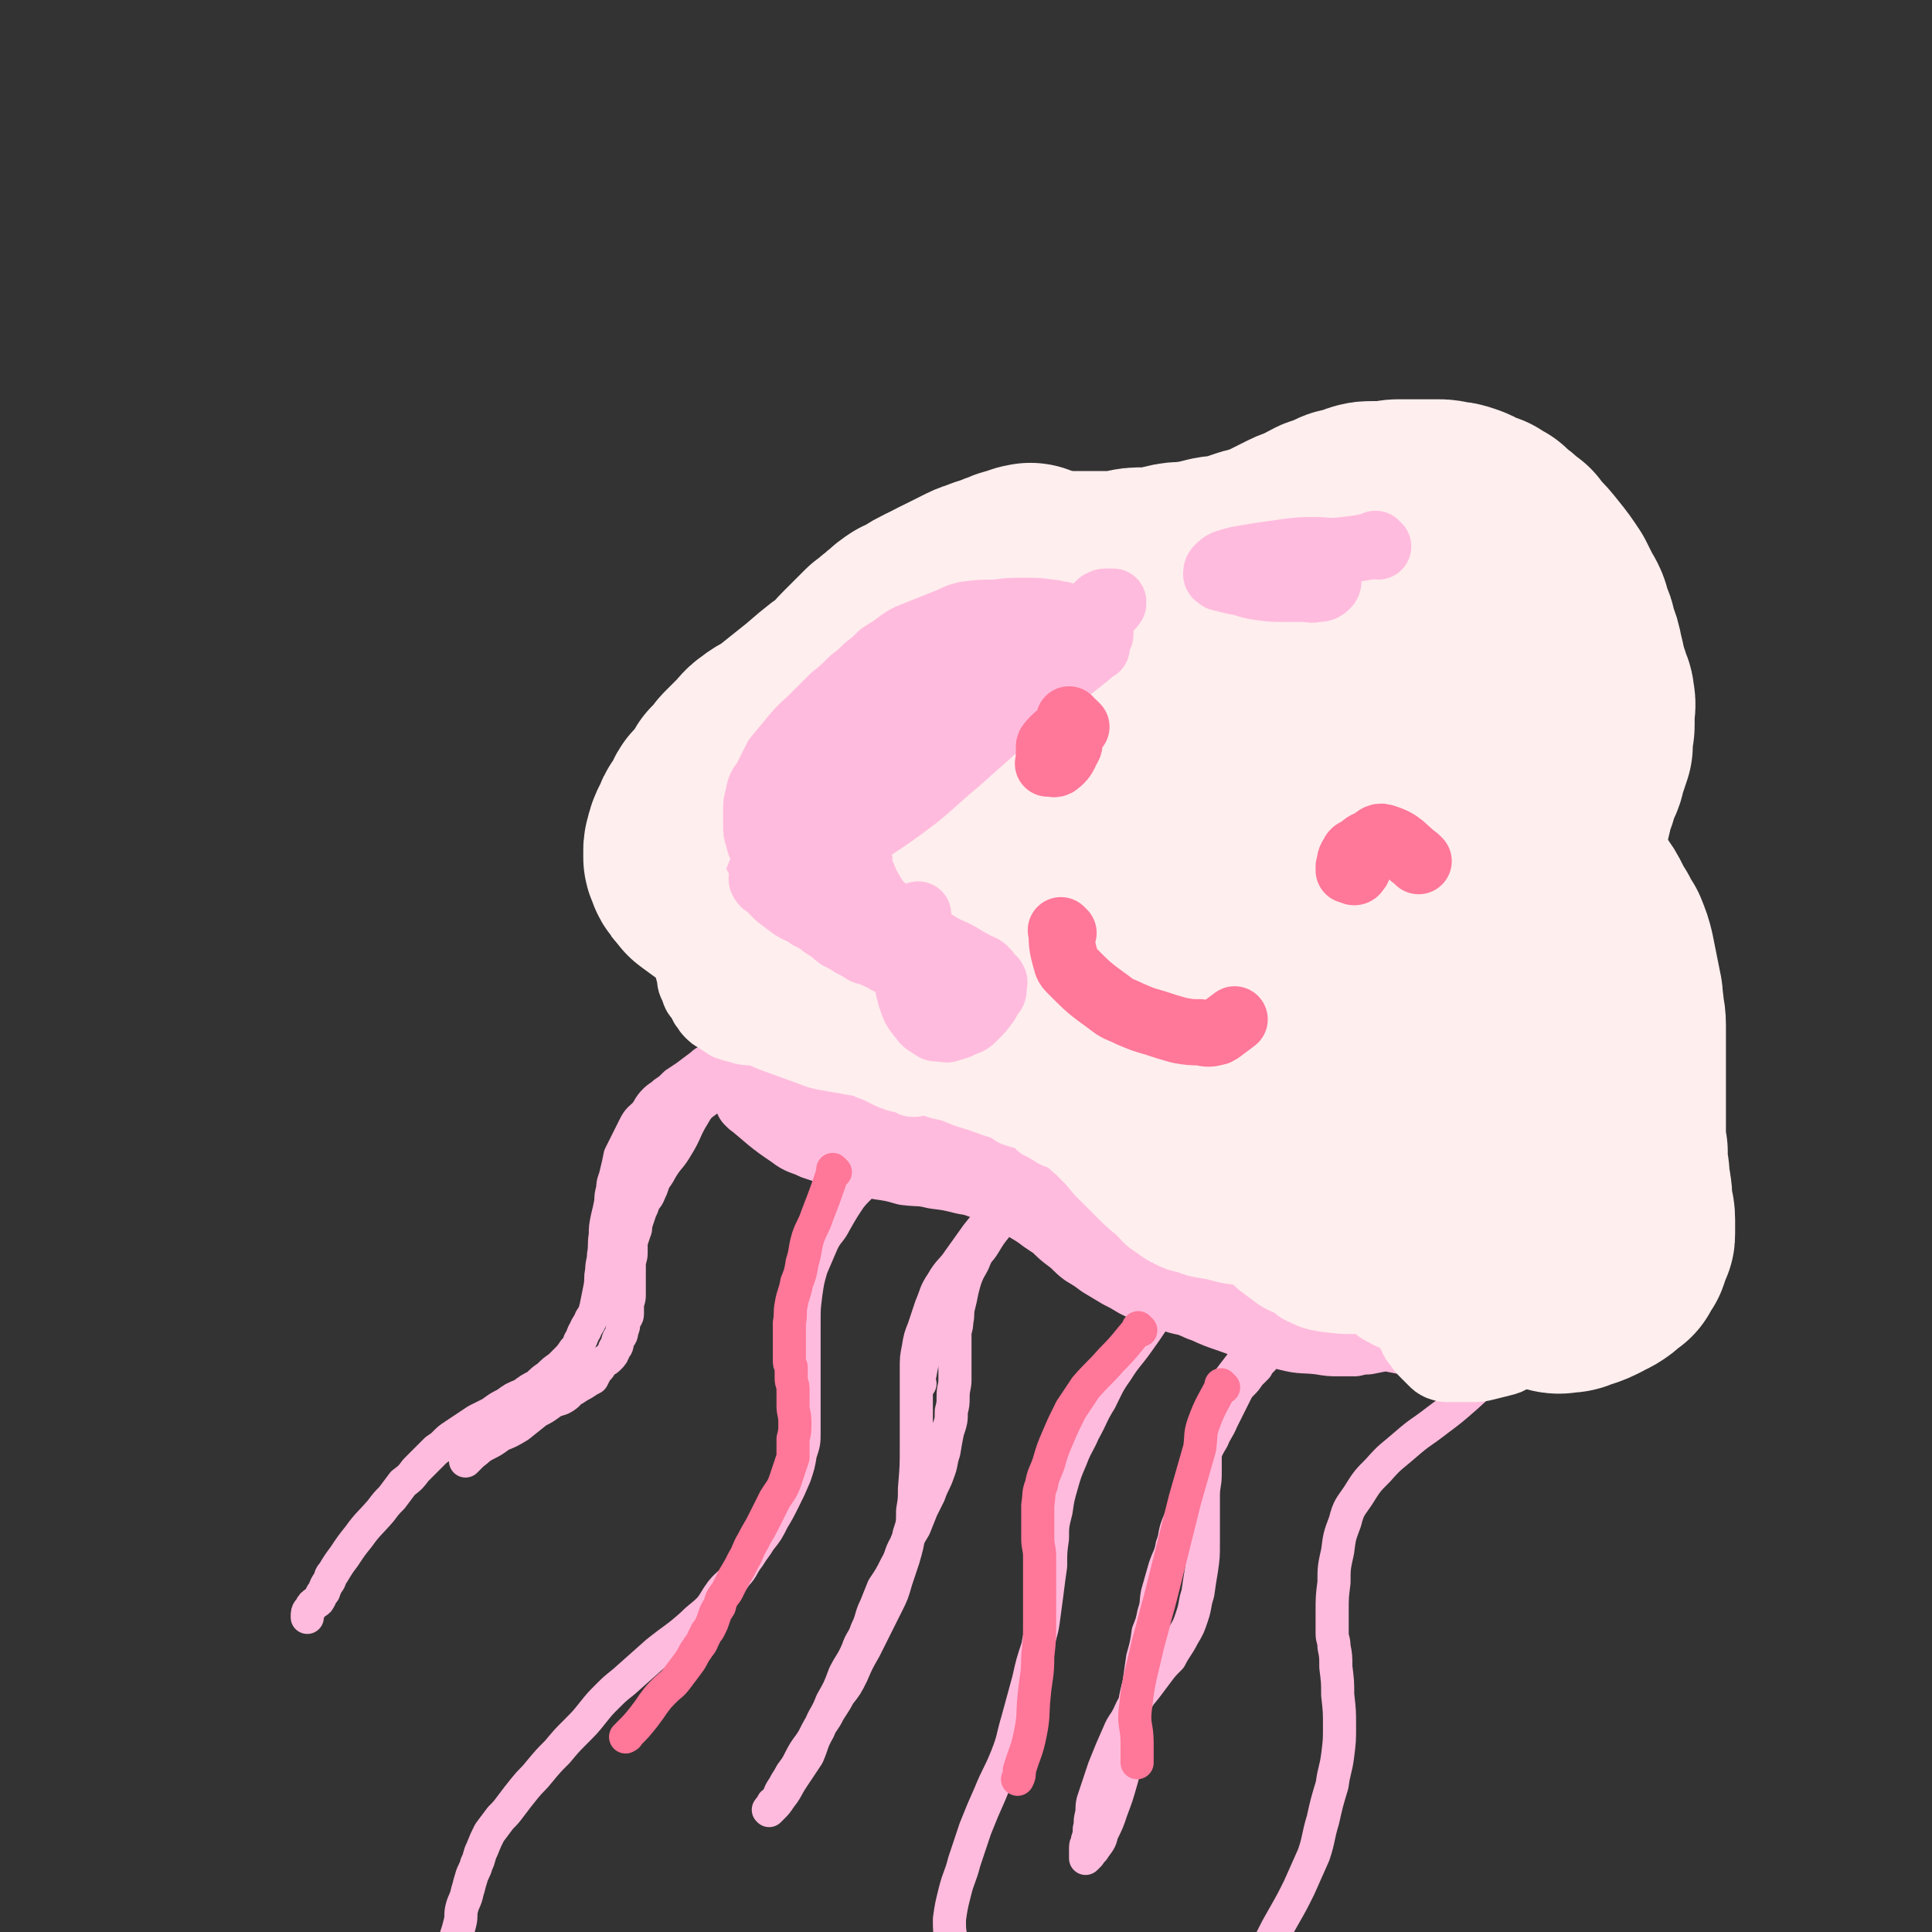 <svg viewBox='0 0 1050 1050' version='1.1' xmlns='http://www.w3.org/2000/svg' xmlns:xlink='http://www.w3.org/1999/xlink'><rect x="0" y="0" width="1050" height="1050" fill="#333333" stroke="none"/><g fill='none' stroke='#FFEEEE' stroke-width='120' stroke-linecap='round' stroke-linejoin='round'><path d='M445,468c-1,-1 -1,-1 -1,-1 -1,-1 0,0 0,0 0,0 0,0 0,0 0,0 0,0 0,0 -1,-1 0,0 0,0 0,0 0,0 0,0 0,0 0,0 0,0 -1,-1 0,0 0,0 0,0 0,0 0,0 0,0 0,0 0,0 -1,-1 0,0 0,0 0,-5 -1,-6 0,-12 0,-4 1,-3 2,-7 2,-6 2,-6 3,-12 1,-4 1,-4 2,-8 1,-4 1,-4 2,-8 2,-5 2,-5 4,-10 2,-5 2,-5 4,-10 2,-4 2,-4 4,-9 1,-4 1,-4 3,-8 1,-3 1,-3 3,-6 1,-4 1,-4 3,-7 3,-5 3,-5 7,-10 3,-5 3,-5 7,-9 3,-3 3,-3 6,-5 3,-3 3,-3 6,-5 3,-3 3,-3 7,-6 4,-2 4,-3 7,-5 4,-2 4,-2 8,-4 4,-2 4,-2 8,-4 4,-2 4,-1 8,-3 4,-1 4,0 7,-1 4,-1 4,-2 8,-2 3,-1 3,0 5,0 4,0 4,0 8,0 4,0 4,0 9,0 5,0 5,0 10,0 4,0 4,0 9,0 5,0 5,0 10,0 5,0 5,0 9,-1 4,-1 4,-1 9,-1 4,0 4,1 8,0 3,0 3,-1 6,-2 4,-1 5,-1 9,-1 4,-1 4,0 7,-1 4,-1 4,-1 8,-2 5,-1 5,0 9,-1 5,-1 5,-2 9,-3 5,-2 5,-1 10,-3 5,-2 5,-2 9,-4 4,-2 4,-2 8,-4 4,-2 4,-1 8,-3 3,-2 3,-2 7,-4 3,-1 3,-1 6,-2 2,-1 2,-1 4,-2 2,-1 2,0 5,-1 3,-1 3,-1 5,-2 3,-1 3,-1 6,-1 4,0 4,0 7,0 4,0 4,-1 7,-1 4,0 4,0 7,0 4,0 4,0 8,0 3,0 3,0 6,0 3,0 3,0 6,1 3,0 3,0 6,1 3,1 3,1 6,3 3,1 3,1 6,2 2,2 2,2 5,3 2,2 2,2 4,4 2,1 2,1 4,3 2,2 2,2 4,3 1,2 1,2 3,4 4,4 4,4 8,9 4,5 4,5 8,11 2,4 2,4 4,8 3,5 3,5 4,10 2,4 2,4 3,9 2,5 2,5 3,10 1,4 1,4 2,9 1,3 1,3 2,6 1,4 2,4 2,7 1,4 0,4 0,7 0,4 0,4 0,7 0,3 -1,3 -1,6 0,2 0,3 0,5 -1,3 -1,3 -2,6 -1,3 -1,3 -2,7 -1,3 -2,3 -3,7 -1,4 -1,4 -3,9 -1,5 -1,5 -2,9 -1,5 -1,5 -3,9 -1,4 -1,4 -2,8 -1,5 0,5 -1,9 -1,4 -1,4 -1,9 0,3 0,3 0,7 0,4 0,4 0,9 0,4 0,4 0,8 0,4 1,4 1,8 1,4 0,4 1,9 0,3 0,3 1,7 1,4 1,4 2,8 0,4 0,4 1,8 0,3 0,3 0,6 0,2 0,2 0,5 1,2 1,2 1,4 0,3 0,3 0,5 0,2 0,2 0,4 0,3 0,3 -1,6 -2,4 -2,4 -3,7 -2,3 -2,3 -4,6 -1,3 -1,3 -2,6 -2,3 -2,2 -5,5 -2,2 -2,2 -4,4 -1,1 -1,2 -3,3 -2,2 -3,2 -4,3 -3,2 -2,3 -4,4 -3,2 -3,2 -5,3 -3,2 -3,1 -6,2 -4,1 -4,1 -7,1 -4,1 -4,1 -8,1 -4,0 -4,0 -8,0 -5,0 -5,0 -9,0 -6,0 -6,0 -11,0 -6,-1 -6,-1 -12,-2 -6,-1 -6,-1 -13,-3 -6,-2 -6,-2 -13,-4 -7,-2 -7,-2 -14,-5 -7,-3 -6,-3 -13,-6 -8,-3 -8,-2 -15,-5 -7,-2 -7,-2 -14,-5 -7,-2 -7,-2 -13,-6 -7,-3 -7,-3 -14,-6 -7,-4 -7,-4 -14,-7 -7,-4 -7,-4 -14,-8 -7,-4 -8,-3 -14,-7 -12,-7 -12,-7 -23,-15 -12,-8 -12,-8 -24,-16 -6,-3 -6,-3 -12,-6 -5,-3 -5,-3 -11,-6 -5,-3 -5,-3 -11,-6 -5,-2 -5,-2 -10,-5 -4,-2 -4,-2 -8,-4 -3,-1 -3,-1 -7,-3 -2,-1 -2,-1 -4,-2 -2,0 -2,0 -3,0 -2,-1 -2,-1 -3,-1 0,0 0,0 0,0 5,5 5,5 11,9 7,5 7,5 14,10 30,18 29,19 59,36 13,7 13,7 27,11 28,7 28,7 57,10 31,4 31,3 62,3 25,0 26,0 51,-4 16,-3 16,-3 32,-9 10,-4 11,-3 18,-10 3,-3 4,-6 1,-9 -13,-10 -16,-10 -33,-16 -39,-15 -40,-12 -79,-26 -39,-14 -39,-13 -77,-30 -27,-12 -28,-11 -53,-27 -13,-8 -13,-9 -24,-21 -4,-3 -5,-4 -5,-9 0,-3 1,-4 4,-7 3,-3 3,-5 7,-5 31,2 32,1 62,8 16,3 16,5 31,12 14,7 14,7 28,15 12,8 12,8 23,17 18,13 17,13 35,26 16,11 16,10 32,20 6,4 6,5 13,9 4,2 4,2 8,4 3,2 3,3 6,4 1,0 1,-1 2,-1 1,0 1,0 1,0 0,-1 -1,-1 -1,-2 -2,-5 -1,-6 -4,-11 -3,-8 -4,-8 -8,-17 -5,-8 -6,-8 -10,-17 -4,-8 -4,-8 -8,-17 -3,-7 -3,-7 -5,-14 -3,-7 -3,-7 -4,-14 -2,-6 -2,-6 -2,-11 0,-5 0,-5 1,-9 1,-3 0,-3 1,-6 1,-4 1,-4 3,-7 2,-3 3,-3 4,-5 2,-2 1,-3 2,-5 1,-2 1,-2 3,-3 1,-1 2,0 3,-1 1,0 1,-1 2,-1 '/><path d='M746,357c-1,-1 -1,-1 -1,-1 -1,-1 0,0 0,0 0,0 0,0 0,0 0,0 0,-1 0,0 -9,2 -9,3 -17,6 -9,4 -9,5 -17,8 -10,4 -10,4 -21,8 -8,3 -8,3 -16,6 -4,2 -4,3 -9,4 -1,1 -3,1 -3,1 0,0 2,-1 4,-1 11,-5 10,-5 21,-10 14,-5 14,-5 27,-11 14,-5 14,-5 27,-9 10,-4 10,-4 20,-7 7,-2 7,-2 14,-5 3,-1 3,-1 5,-2 '/><path d='M471,406c-1,-1 -1,-1 -1,-1 -1,-1 0,0 0,0 0,0 0,0 0,0 0,0 0,0 0,0 -1,-1 0,0 0,0 0,0 0,0 0,0 0,0 0,0 0,0 -1,-1 0,0 0,0 0,0 0,0 0,0 0,0 0,0 0,0 -1,-1 0,0 0,0 0,0 0,0 0,0 -7,3 -7,2 -14,5 -4,2 -4,2 -8,4 -5,2 -5,2 -10,5 -4,1 -4,1 -7,3 -3,1 -3,1 -6,3 -3,1 -3,1 -6,3 -2,0 -2,1 -3,2 -3,1 -3,1 -5,3 -2,2 -2,2 -4,4 -3,2 -3,2 -5,4 -3,3 -3,3 -5,5 -2,2 -2,2 -4,5 -2,2 -2,2 -4,5 -2,2 -1,2 -3,4 -1,2 -1,2 -3,4 0,1 0,1 0,2 -1,2 0,2 -1,4 0,1 -1,1 -1,1 -1,1 0,1 0,1 0,0 0,1 0,1 0,1 1,1 1,1 1,1 1,1 1,1 1,1 0,2 1,2 2,1 2,1 3,2 2,1 2,2 3,2 3,1 3,1 5,1 3,0 3,0 5,1 3,0 3,1 5,1 3,0 3,0 6,0 4,0 4,0 8,0 4,0 4,0 8,-1 3,0 3,0 7,-1 3,-1 3,-1 7,-2 3,-1 3,0 6,-1 2,0 2,0 5,-1 2,0 2,0 4,-1 2,0 2,0 4,-1 2,-1 2,-1 5,-2 2,-1 2,0 5,-1 2,-1 2,0 5,-1 2,0 1,-1 3,-1 2,0 2,0 4,0 2,0 2,0 3,0 1,0 1,0 2,0 1,0 1,0 2,0 1,0 1,0 2,0 1,0 1,0 2,0 1,0 1,0 3,-1 1,0 1,0 1,0 '/><path d='M400,443c-1,-1 -1,-1 -1,-1 -1,-1 0,0 0,0 0,0 0,0 0,0 0,0 0,0 0,0 -1,-1 0,0 0,0 0,0 0,0 0,0 0,0 0,0 0,0 -1,-1 0,0 0,0 6,-10 5,-12 12,-22 4,-6 5,-6 10,-11 6,-6 6,-5 12,-10 5,-5 5,-5 11,-10 4,-4 4,-4 9,-9 4,-4 4,-4 8,-8 4,-4 3,-4 7,-8 3,-3 3,-3 6,-6 3,-3 3,-3 6,-6 3,-2 3,-2 5,-4 3,-2 2,-2 5,-4 2,-2 2,-2 5,-4 3,-1 3,-1 6,-3 3,-2 3,-2 7,-4 3,-1 3,-1 5,-2 3,-2 3,-2 6,-3 3,-2 3,-1 6,-3 4,-1 3,-2 7,-3 3,-2 3,-1 6,-3 3,-1 3,-1 6,-2 2,-1 2,-1 5,-2 2,-1 2,-1 4,-1 2,-1 2,0 3,-1 1,0 1,-1 2,-1 0,0 1,0 1,0 1,0 1,0 1,0 0,0 0,0 0,0 0,0 0,-1 0,0 -1,0 0,0 0,1 0,1 0,1 -1,1 -2,2 -2,2 -4,3 -3,2 -3,2 -7,4 -7,3 -7,3 -13,7 -9,4 -9,5 -17,9 -9,6 -9,6 -19,11 -8,5 -8,5 -17,10 -7,5 -7,5 -14,9 -6,4 -6,4 -12,8 -9,7 -8,7 -17,14 -5,4 -5,4 -10,8 -6,5 -7,4 -12,8 -3,2 -3,3 -5,5 -2,2 -2,2 -4,4 -2,2 -2,2 -4,4 -2,2 -1,2 -3,4 -2,2 -2,2 -4,4 -1,2 -1,2 -2,4 -2,2 -2,2 -3,4 -2,2 -2,2 -4,4 -1,1 0,2 -1,4 -1,1 -1,1 -2,3 -1,1 -1,1 -2,2 -1,1 -1,1 -1,2 -1,2 0,2 -1,4 -1,1 -2,1 -2,2 -1,2 -1,2 -1,4 -1,2 -1,2 -1,3 0,1 0,1 0,2 0,1 0,1 0,2 0,1 1,1 1,2 1,1 0,2 1,3 1,2 1,1 3,3 1,1 1,1 3,3 1,1 1,2 3,3 1,1 1,1 3,2 1,1 1,1 3,1 2,0 2,0 4,0 2,0 2,0 5,0 3,0 3,0 5,0 5,0 5,0 9,0 4,0 4,0 8,0 4,0 4,0 8,0 3,0 3,0 7,0 3,0 3,0 6,0 3,0 3,-1 6,-1 4,0 4,0 9,-1 3,0 3,0 6,0 4,0 4,-1 7,-1 3,0 3,0 6,-1 2,0 2,0 5,-1 1,0 1,0 3,0 1,0 1,0 2,0 2,0 2,0 3,0 0,-1 0,-1 1,-1 '/><path d='M466,474c-1,-1 -1,-1 -1,-1 -1,-1 0,0 0,0 0,0 0,0 0,0 0,0 0,0 0,0 -1,-1 0,0 0,0 0,0 0,0 0,0 0,0 0,0 0,0 -1,-1 0,0 0,0 0,0 0,0 0,0 0,0 0,0 0,0 -1,-1 0,0 0,0 0,0 0,0 0,0 1,6 1,6 1,12 0,0 0,0 0,0 3,4 3,4 7,8 0,0 0,0 0,0 1,2 1,2 2,4 3,5 3,5 6,10 1,4 1,5 2,9 2,4 2,4 3,8 1,3 1,3 2,6 1,3 1,3 2,6 1,2 0,2 1,4 1,2 1,2 2,3 1,1 0,1 1,2 2,2 2,2 4,3 2,2 3,1 5,3 3,2 3,2 6,4 2,1 3,1 6,2 3,1 3,1 7,2 3,1 3,1 6,2 3,1 3,1 7,1 3,0 3,0 7,0 3,0 3,0 6,0 3,0 3,0 6,0 4,0 4,-1 8,-1 4,0 4,0 7,-1 3,0 3,0 6,0 3,0 3,0 6,0 5,0 5,0 10,1 6,1 6,1 12,3 3,1 3,1 7,2 3,1 3,1 6,3 3,2 3,2 6,3 3,3 3,3 6,5 3,2 3,2 5,4 2,2 3,1 5,4 1,2 1,2 2,5 2,2 2,2 3,5 1,2 2,2 2,4 1,3 0,4 1,7 1,2 1,2 2,5 1,2 1,2 2,5 1,3 1,4 2,6 2,3 2,3 4,6 2,3 2,3 4,6 2,3 2,3 5,5 2,2 2,2 5,4 3,3 3,3 7,5 3,2 3,1 6,3 3,1 3,1 7,3 3,1 3,1 6,3 2,1 2,2 5,3 3,1 3,1 6,2 2,0 2,0 4,0 3,0 3,1 5,1 3,0 3,0 5,0 3,0 3,0 7,-1 3,0 3,0 7,0 3,0 3,-1 6,-1 3,0 3,0 5,-1 2,0 2,0 4,0 1,0 1,0 3,0 '/><path d='M836,456c-1,-1 -1,-1 -1,-1 -1,-1 0,0 0,0 0,0 0,0 0,0 0,0 0,0 0,0 -1,-1 0,0 0,0 0,0 0,0 0,0 0,0 0,0 0,0 -1,-1 0,0 0,0 0,0 0,0 0,0 2,6 1,6 4,12 1,3 2,3 4,6 2,4 2,4 5,7 4,5 5,4 8,9 3,4 3,4 5,8 2,4 2,4 4,7 2,4 2,4 4,7 2,5 2,5 3,9 1,5 1,5 2,10 1,5 1,5 2,10 1,4 0,4 1,8 0,4 1,4 1,9 0,4 0,4 0,8 0,3 0,3 0,6 0,3 0,3 0,7 0,4 0,4 0,7 0,4 0,4 0,7 0,4 0,4 0,7 0,3 0,3 0,6 0,3 0,3 0,7 0,3 0,3 0,7 0,4 0,4 1,7 0,3 0,3 0,7 0,3 1,3 1,6 0,2 0,2 0,4 0,2 1,2 1,4 1,5 0,5 1,9 0,3 1,3 1,7 0,3 0,3 0,7 0,2 0,1 -1,3 -1,3 -1,3 -2,6 -2,2 -2,2 -3,5 -3,2 -3,2 -5,4 -4,3 -4,2 -7,4 -4,2 -4,2 -7,3 -4,1 -4,2 -7,2 -3,0 -3,1 -6,0 -4,-1 -4,-1 -8,-3 -5,-2 -5,-3 -9,-6 -4,-3 -4,-3 -9,-8 -4,-4 -4,-4 -8,-9 -2,-3 -3,-3 -5,-7 -2,-4 -2,-4 -4,-8 -1,-4 -2,-4 -3,-8 -1,-4 -1,-4 -2,-8 0,0 0,0 0,-1 '/></g>
<g fill='none' stroke='#FFBBDD' stroke-width='18' stroke-linecap='round' stroke-linejoin='round'><path d='M410,557c-1,-1 -1,-1 -1,-1 -1,-1 0,0 0,0 0,0 0,0 0,0 0,0 0,0 0,0 -1,-1 0,0 0,0 0,0 0,0 0,0 0,0 0,0 0,0 -1,-1 0,0 0,0 0,0 0,0 0,0 0,0 0,0 0,0 -1,-1 0,0 0,0 0,0 0,0 0,0 -6,6 -7,5 -13,11 -4,3 -4,4 -8,7 -3,3 -4,2 -7,5 -4,3 -4,3 -8,6 -3,2 -3,2 -6,4 -3,3 -3,3 -6,5 -2,2 -3,2 -5,4 -3,3 -3,4 -5,7 -3,3 -4,3 -6,7 -2,4 -2,4 -4,8 -2,4 -2,4 -4,8 -1,5 -1,5 -2,9 -1,5 -2,5 -2,9 -1,4 -1,4 -1,7 -1,5 -1,5 -2,9 -1,5 -1,5 -1,9 -1,6 0,6 -1,11 0,4 -1,4 -1,9 -1,4 0,4 -1,9 -1,5 -1,5 -2,10 -1,4 -1,4 -3,7 -1,3 -2,3 -3,6 -2,3 -1,3 -3,6 -1,3 -1,3 -3,5 -2,3 -2,3 -4,5 -2,2 -2,2 -4,4 -3,2 -3,2 -6,5 -3,2 -3,2 -6,5 -4,2 -4,2 -8,5 -5,2 -5,2 -9,5 -4,2 -4,2 -8,5 -4,2 -4,2 -8,4 -3,2 -3,2 -6,4 -3,2 -3,2 -6,4 -3,2 -3,2 -5,4 -2,2 -2,2 -5,4 -2,2 -2,2 -5,5 -3,3 -3,3 -6,6 -3,4 -3,4 -7,7 -3,4 -3,4 -6,8 -3,3 -3,3 -6,7 -6,7 -7,7 -12,14 -4,5 -4,5 -8,11 -3,4 -3,4 -6,9 -2,2 -1,2 -2,4 -2,3 -2,3 -3,6 -2,2 -1,2 -3,5 -1,1 -2,1 -3,2 -1,1 -1,2 -2,3 -1,1 -1,2 -1,3 0,1 0,1 0,1 '/><path d='M349,646c-1,-1 -1,-1 -1,-1 -1,-1 0,0 0,0 0,0 0,0 0,0 0,0 0,0 0,0 -1,-1 0,0 0,0 0,0 0,0 0,0 0,0 0,0 0,0 -1,-1 0,0 0,0 0,0 0,0 0,0 0,0 0,0 0,0 -1,-1 0,0 0,0 0,0 0,0 0,0 4,-7 3,-7 7,-14 2,-4 2,-4 4,-7 5,-6 5,-5 10,-11 4,-4 3,-4 7,-8 3,-3 3,-3 7,-6 3,-2 3,-3 6,-5 4,-3 4,-3 7,-6 4,-2 4,-2 7,-5 4,-3 4,-3 7,-5 3,-2 3,-2 6,-4 2,-2 3,-2 5,-3 2,-2 2,-2 4,-4 1,-1 0,-1 1,-2 '/><path d='M364,621c-1,-1 -1,-1 -1,-1 -1,-1 0,0 0,0 0,0 0,0 0,0 0,0 0,0 0,0 -1,-1 0,0 0,0 0,0 0,0 0,0 0,0 -1,0 0,0 1,-6 1,-6 3,-12 2,-4 2,-4 4,-7 3,-5 4,-5 7,-10 3,-4 3,-4 6,-7 4,-4 4,-4 8,-8 4,-4 3,-4 7,-7 4,-3 4,-3 8,-6 3,-3 3,-2 7,-5 3,-2 3,-2 6,-4 2,-2 3,-2 5,-3 2,-1 2,-1 4,-3 1,0 1,0 3,-1 0,0 0,0 0,0 '/><path d='M427,547c-1,-1 -1,-1 -1,-1 -1,-1 0,0 0,0 0,0 0,0 0,0 0,0 0,0 0,0 -1,-1 0,0 0,0 0,0 0,0 0,0 0,0 0,0 0,0 -1,-1 0,0 0,0 0,0 0,0 0,0 0,0 -1,-1 0,0 5,3 6,4 12,8 0,0 0,0 0,0 0,0 0,0 0,0 -1,-1 0,0 0,0 0,0 0,0 0,0 0,0 0,0 0,0 -1,-1 0,0 0,0 0,0 0,0 0,0 0,0 0,0 0,0 -2,-3 -1,-3 -2,-6 '/><path d='M437,546c-1,-1 -1,-1 -1,-1 -1,-1 0,0 0,0 0,0 0,0 0,0 0,0 0,0 0,0 -1,-1 0,0 0,0 0,0 0,0 0,0 0,0 0,0 0,0 -1,-1 0,0 0,0 -6,3 -7,3 -13,6 -4,2 -3,3 -7,5 -2,2 -3,1 -5,3 -5,3 -5,3 -9,6 -4,3 -4,3 -8,5 -4,3 -4,3 -8,6 -4,3 -4,3 -8,6 -4,3 -4,3 -8,6 -3,3 -3,2 -7,5 -3,3 -3,3 -6,6 -3,2 -3,3 -5,6 -2,2 -2,2 -4,4 -2,4 -1,4 -3,7 -1,4 -1,3 -2,7 -1,3 -1,3 -2,6 -1,4 -1,4 -1,7 0,3 0,3 0,6 0,2 0,2 0,5 0,4 0,4 0,7 0,4 0,4 0,8 0,3 0,3 0,7 -1,4 -1,4 -1,9 0,4 -1,4 -1,9 0,4 0,4 0,8 0,3 -1,3 -1,7 0,4 0,4 0,7 0,3 0,3 0,6 '/><path d='M388,595c-1,-1 -1,-1 -1,-1 -1,-1 0,0 0,0 0,0 0,0 0,0 0,0 0,0 0,0 -1,-1 0,0 0,0 0,0 0,0 0,0 0,0 0,-1 0,0 -5,5 -6,5 -10,12 -5,8 -4,9 -9,17 -4,7 -5,6 -9,13 -2,4 -3,4 -4,7 -1,3 -1,3 -2,5 -1,3 -2,3 -3,5 -1,3 -1,3 -2,5 -1,3 -1,3 -2,6 -1,3 0,3 -1,5 -1,3 -1,3 -2,6 0,3 0,3 0,6 0,3 -1,3 -1,7 0,2 0,2 0,5 0,3 0,3 0,6 0,3 0,3 0,5 0,3 -1,3 -1,5 0,3 0,3 0,5 0,2 -1,2 -2,4 0,3 0,3 -1,5 0,3 -1,3 -2,5 -1,3 0,3 -2,5 -1,3 -1,3 -3,5 -2,2 -2,1 -4,3 -1,2 -1,2 -3,4 -1,2 -1,2 -2,4 -2,1 -2,1 -5,3 -2,1 -2,1 -5,3 -3,1 -2,2 -5,4 -3,2 -3,1 -7,3 -4,3 -4,3 -8,5 -5,4 -5,4 -10,8 -5,3 -5,3 -10,5 -4,3 -4,3 -8,5 -4,2 -4,3 -7,5 -2,2 -2,2 -4,4 '/><path d='M565,648c-1,-1 -1,-1 -1,-1 -1,-1 0,0 0,0 0,0 0,0 0,0 0,0 0,0 0,0 -1,-1 0,0 0,0 0,0 0,0 0,0 0,0 0,0 0,0 -1,-1 0,0 0,0 0,0 0,0 0,0 0,0 0,0 0,0 -1,-1 0,0 0,0 -7,3 -9,2 -16,6 -4,2 -4,3 -8,8 -5,5 -5,5 -9,10 -5,7 -5,7 -10,14 -4,6 -5,5 -9,12 -4,6 -3,6 -6,13 -2,6 -2,6 -4,12 -2,5 -2,5 -3,11 -1,5 -1,5 -1,11 0,4 0,4 0,8 0,6 0,6 0,11 0,11 0,11 0,23 0,11 0,11 -1,23 0,6 0,6 -1,12 0,7 0,7 -2,13 -1,6 -1,6 -3,13 -2,6 -2,6 -4,12 -2,7 -2,7 -5,13 -3,6 -3,6 -6,12 -3,6 -3,6 -6,12 -4,7 -4,7 -7,14 -3,6 -3,6 -7,11 -3,6 -4,6 -7,12 -4,6 -4,6 -7,12 -3,5 -4,5 -7,11 -2,4 -2,4 -5,8 -2,4 -2,3 -4,7 -2,3 -2,3 -3,6 -1,2 -2,2 -3,3 -1,2 -1,2 -2,3 0,1 0,1 0,1 0,0 0,0 0,0 0,0 0,0 0,0 -1,-1 0,0 0,0 1,-1 1,-1 2,-2 2,-2 2,-2 4,-5 4,-5 3,-5 7,-11 4,-6 4,-6 8,-12 3,-7 2,-7 6,-14 3,-8 4,-7 7,-15 4,-7 4,-7 7,-15 3,-6 4,-6 7,-13 2,-6 3,-5 5,-11 3,-6 2,-7 5,-13 2,-5 2,-5 4,-10 4,-6 4,-6 7,-12 3,-5 2,-6 5,-11 2,-5 2,-5 5,-10 2,-5 2,-5 4,-10 2,-4 2,-4 4,-8 2,-6 3,-6 5,-12 2,-5 1,-5 3,-11 1,-6 1,-6 2,-11 2,-6 2,-6 2,-11 1,-4 1,-4 1,-8 0,-5 1,-5 1,-9 0,-4 0,-4 0,-8 0,-4 0,-4 0,-8 0,-1 0,-1 0,-3 0,-3 0,-3 0,-6 0,-3 1,-3 1,-7 1,-4 0,-4 1,-8 1,-4 1,-4 2,-9 1,-4 1,-4 2,-7 2,-5 2,-4 4,-8 2,-5 2,-5 4,-9 2,-5 2,-5 5,-9 2,-4 3,-4 5,-7 2,-3 2,-4 5,-7 3,-4 3,-4 7,-8 3,-2 3,-2 6,-4 0,0 0,0 0,0 '/><path d='M500,752c-1,-1 -1,-1 -1,-1 -1,-1 0,0 0,0 0,0 0,0 0,0 0,0 0,0 0,0 -1,-1 0,0 0,0 2,-7 1,-8 4,-15 3,-8 3,-7 6,-15 3,-6 3,-6 6,-12 3,-6 4,-5 7,-11 3,-6 3,-7 6,-12 3,-6 4,-5 7,-10 3,-5 3,-5 7,-10 3,-4 2,-5 6,-8 3,-4 3,-4 7,-7 3,-3 3,-3 6,-6 3,-2 3,-2 7,-5 3,-2 3,-2 6,-3 3,-2 3,-2 5,-3 3,-2 3,-2 5,-2 3,-1 3,-1 5,-1 0,0 0,0 1,0 '/><path d='M714,717c-1,-1 -1,-1 -1,-1 -1,-1 0,0 0,0 0,0 0,0 0,0 0,0 0,0 0,0 -1,-1 0,0 0,0 0,0 0,0 0,0 0,0 0,0 0,0 -1,-1 0,0 0,0 0,0 0,0 0,0 -10,6 -11,5 -20,11 -8,5 -8,5 -14,10 -5,4 -5,5 -9,10 -3,4 -3,4 -6,9 -3,6 -3,6 -4,12 -2,5 -2,6 -3,11 -1,6 -2,6 -2,11 0,6 0,6 0,11 0,6 -1,6 -1,12 0,6 0,6 0,12 0,7 0,7 0,14 0,7 0,7 -1,14 -1,6 -1,6 -2,13 -2,6 -1,6 -3,12 -2,6 -2,6 -5,11 -3,6 -4,6 -7,12 -4,4 -4,4 -7,8 -3,4 -3,4 -6,8 -3,4 -3,3 -5,7 -3,4 -3,5 -5,9 -2,4 -3,4 -5,9 -4,9 -4,9 -8,19 -3,9 -3,9 -6,18 -1,4 0,4 -1,8 -1,4 0,4 -1,7 0,3 0,3 -1,6 0,2 -1,2 -1,4 0,2 0,2 0,3 0,0 0,0 0,1 0,1 0,1 0,1 0,0 0,0 0,0 0,1 0,1 0,1 0,0 0,0 0,0 1,-1 1,-1 2,-2 1,-2 2,-2 3,-4 3,-4 3,-4 4,-8 3,-6 3,-6 5,-12 3,-8 3,-8 5,-15 3,-10 2,-10 4,-20 1,-9 1,-9 3,-18 1,-8 1,-8 3,-16 1,-7 1,-7 2,-14 2,-7 2,-7 3,-14 2,-5 2,-5 3,-10 2,-6 1,-6 2,-11 2,-7 2,-7 4,-14 2,-6 3,-6 4,-12 2,-5 1,-6 3,-11 2,-5 2,-5 4,-9 2,-4 2,-4 3,-8 2,-5 2,-5 4,-9 2,-5 1,-5 3,-10 2,-6 2,-6 5,-11 2,-5 3,-5 5,-10 2,-4 2,-4 4,-8 2,-4 2,-4 4,-8 1,-2 1,-2 3,-4 2,-2 2,-2 4,-5 2,-2 2,-2 4,-4 1,-2 1,-2 3,-4 1,-1 1,-1 2,-3 1,-2 1,-2 2,-4 1,-2 1,-2 3,-4 '/><path d='M498,622c-1,-1 -1,-1 -1,-1 -1,-1 0,0 0,0 0,0 0,0 0,0 0,0 0,0 0,0 -1,-1 0,0 0,0 0,0 0,0 0,0 -7,3 -7,3 -14,6 -3,2 -3,3 -5,5 -4,4 -3,5 -7,9 -4,5 -5,5 -9,10 -4,6 -4,6 -8,13 -3,6 -4,5 -7,11 -3,7 -3,7 -6,14 -2,7 -2,7 -3,14 -1,8 -1,8 -1,15 0,7 0,7 0,15 0,5 0,5 0,11 0,6 0,6 0,12 0,5 0,5 0,11 0,5 0,5 0,11 0,6 0,6 -2,12 -1,6 -1,6 -3,12 -3,7 -3,7 -6,13 -3,6 -3,6 -6,11 -3,6 -3,6 -7,11 -3,5 -3,4 -6,9 -4,5 -3,6 -7,10 -3,5 -4,4 -8,9 -3,4 -3,5 -6,9 -5,5 -5,4 -10,9 -9,8 -9,7 -19,15 -9,8 -9,8 -18,16 -5,4 -5,4 -9,8 -4,4 -4,4 -8,9 -4,5 -4,5 -9,10 -5,5 -5,5 -10,11 -5,5 -5,5 -10,11 -4,5 -4,4 -8,9 -4,5 -4,5 -7,9 -3,4 -3,4 -6,7 -3,4 -3,4 -6,8 -2,4 -2,4 -4,9 -2,4 -1,4 -3,8 -1,4 -2,4 -3,8 -1,3 -1,4 -2,7 -1,5 -2,5 -3,9 -1,4 0,4 -1,8 -1,4 -1,4 -2,7 0,3 0,3 -1,6 0,1 -1,1 -1,3 0,2 0,2 0,3 0,0 0,1 0,1 0,0 1,0 1,0 '/><path d='M652,686c-1,-1 -1,-1 -1,-1 -1,-1 0,0 0,0 0,0 0,0 0,0 0,0 0,0 0,0 -1,-1 0,0 0,0 0,0 0,0 0,0 0,0 0,-1 0,0 -7,8 -7,9 -14,19 -5,6 -5,6 -10,13 -4,6 -4,6 -9,13 -5,7 -6,7 -11,15 -5,7 -5,8 -9,16 -5,8 -4,8 -9,17 -3,7 -4,7 -7,15 -3,7 -3,7 -5,14 -2,7 -2,7 -3,14 -2,8 -2,8 -2,15 -1,7 -1,7 -1,15 -1,7 -1,7 -2,15 -1,7 -1,8 -2,15 -1,7 -2,7 -3,14 -3,9 -3,9 -5,18 -3,11 -3,11 -6,22 -3,10 -2,10 -6,20 -4,10 -5,10 -9,20 -4,9 -4,9 -8,19 -3,9 -3,9 -6,18 -2,8 -3,8 -5,16 -2,8 -2,8 -3,15 0,6 0,6 1,11 0,5 1,5 2,9 1,5 0,5 2,9 1,4 1,4 4,8 2,4 2,4 5,7 '/><path d='M817,744c-1,-1 -1,-1 -1,-1 -1,-1 0,0 0,0 0,0 0,0 0,0 0,0 0,0 0,0 -1,-1 0,0 0,0 0,0 0,0 0,0 0,0 0,-1 0,0 -10,7 -10,8 -19,16 -8,7 -8,7 -16,13 -9,7 -9,6 -17,13 -8,7 -8,6 -15,14 -6,6 -6,6 -11,14 -4,6 -5,6 -7,14 -3,8 -3,8 -4,16 -2,9 -2,9 -2,17 -1,8 -1,8 -1,16 0,6 0,6 0,12 0,3 1,3 1,7 1,5 1,5 1,11 1,8 1,8 1,15 1,9 1,9 1,17 0,8 0,8 -1,16 -1,8 -2,8 -3,16 -3,10 -3,10 -5,19 -3,10 -2,10 -5,19 -4,9 -4,9 -8,18 -4,8 -4,8 -8,15 -4,7 -4,7 -7,13 -3,6 -4,6 -7,12 -2,4 -2,4 -4,9 -1,3 -1,3 -1,6 0,1 1,0 1,1 '/></g>
<g fill='none' stroke='#FFEEEE' stroke-width='36' stroke-linecap='round' stroke-linejoin='round'><path d='M381,494c-1,-1 -1,-1 -1,-1 -1,-1 0,0 0,0 0,0 0,0 0,0 0,0 0,0 0,0 -1,-1 0,0 0,0 0,0 0,0 0,0 0,0 -1,-1 0,0 10,6 11,7 22,14 5,3 6,2 11,5 4,2 4,3 8,6 4,2 5,1 8,4 4,2 4,2 8,5 5,2 5,1 9,4 4,1 4,2 8,3 4,2 4,2 8,3 3,0 3,0 6,1 3,1 3,1 6,1 3,0 3,0 5,0 2,0 2,0 4,0 2,0 2,0 4,0 1,0 1,0 3,0 1,0 1,0 2,0 0,0 1,0 1,0 0,0 0,1 0,1 0,1 0,1 0,1 0,2 0,2 0,3 0,2 0,2 0,4 0,3 0,3 0,5 1,4 0,4 1,7 1,4 0,4 2,8 1,3 1,3 4,6 2,3 2,3 6,6 3,2 3,2 8,4 5,2 5,2 11,3 6,1 6,1 12,1 5,1 5,1 10,1 5,0 5,0 10,0 3,0 3,0 6,0 2,0 2,0 4,0 1,0 1,0 2,-1 '/><path d='M431,511c-1,-1 -1,-1 -1,-1 -1,-1 0,0 0,0 0,0 0,0 0,0 0,0 0,0 0,0 -1,-1 0,0 0,0 0,0 0,0 0,0 0,0 -1,-1 0,0 4,11 5,13 11,25 3,7 3,7 7,13 4,7 3,7 8,14 5,7 5,7 12,13 6,6 6,7 14,11 8,4 9,4 18,6 9,3 9,3 19,4 9,1 10,1 19,1 8,0 8,0 16,-2 7,-1 7,0 13,-2 4,-2 4,-2 7,-6 1,-2 1,-3 1,-6 0,-1 0,-1 0,-2 -1,-2 -1,-2 -1,-2 -1,-1 -1,-1 -2,-1 -2,-1 -1,-2 -3,-2 -2,-1 -2,-1 -4,-1 -4,0 -4,0 -8,0 -5,0 -5,0 -11,0 -7,0 -7,0 -15,0 -11,0 -11,0 -23,-1 -11,-1 -11,-1 -23,-2 -14,-2 -14,-2 -27,-6 -14,-3 -14,-3 -27,-10 -10,-5 -10,-5 -18,-12 -7,-5 -7,-5 -12,-12 -5,-4 -4,-5 -7,-10 -2,-4 -3,-4 -4,-8 -1,-4 -1,-4 -1,-8 0,-3 0,-3 0,-6 0,-1 1,-1 1,-2 0,0 0,0 0,0 0,0 0,0 0,-1 0,0 0,0 0,0 1,0 1,0 2,1 3,1 3,1 5,3 5,3 5,3 9,7 7,6 7,6 13,12 7,7 7,8 14,14 15,14 14,15 30,26 19,14 20,13 40,23 12,5 12,5 24,8 12,4 12,4 25,6 12,2 12,3 24,4 10,0 10,0 21,0 6,0 6,0 12,-1 '/><path d='M528,586c-1,-1 -1,-1 -1,-1 -1,-1 0,0 0,0 0,0 0,0 0,0 0,0 0,0 0,0 -1,-1 0,0 0,0 0,0 0,0 0,0 0,0 -1,-1 0,0 8,5 10,5 18,12 8,6 7,7 15,14 6,7 6,6 13,13 6,6 6,6 13,11 6,6 6,6 13,11 7,4 7,4 14,7 6,4 6,4 13,7 5,2 5,2 10,4 5,2 5,2 10,3 4,1 4,1 8,2 4,1 5,1 8,2 4,2 4,2 8,4 4,2 4,2 8,5 5,3 4,3 9,7 4,3 4,4 9,7 4,3 4,2 9,5 3,2 3,2 7,4 3,1 3,1 7,3 3,1 3,1 5,2 3,1 3,1 5,2 2,1 2,0 4,1 1,0 1,1 2,1 0,0 0,0 1,0 2,0 2,0 4,0 6,0 6,-1 11,-1 3,0 3,0 7,0 4,0 4,1 8,2 5,1 5,1 10,2 1,0 1,1 3,1 '/></g>
<g fill='none' stroke='#FFBBDD' stroke-width='36' stroke-linecap='round' stroke-linejoin='round'><path d='M413,467c-1,-1 -1,-1 -1,-1 -1,-1 0,0 0,0 0,0 0,0 0,0 0,0 0,0 0,0 -1,-1 0,0 0,0 0,0 0,0 0,0 1,-8 0,-8 2,-16 1,-3 2,-3 4,-6 3,-5 3,-5 6,-10 4,-6 4,-5 8,-11 4,-6 3,-7 8,-13 4,-5 4,-5 9,-11 4,-5 4,-5 9,-10 3,-3 3,-3 7,-7 3,-3 3,-3 7,-6 2,-2 2,-2 5,-4 2,-2 2,-2 5,-3 4,-2 4,-2 9,-3 5,-1 5,-1 10,-2 7,0 7,0 14,0 6,0 6,-1 12,-1 5,0 5,0 11,-1 5,0 5,0 9,-1 5,-1 5,0 9,-2 5,-2 5,-2 10,-5 5,-2 5,-2 9,-5 4,-2 4,-2 7,-5 3,-3 3,-3 5,-6 3,-2 2,-3 5,-5 2,-1 2,-1 4,-3 1,-1 1,-1 2,-2 2,-1 2,-1 3,-1 1,0 1,0 2,0 1,0 1,0 1,0 1,0 1,0 1,0 0,0 0,1 0,1 -2,3 -3,3 -6,5 -7,5 -7,5 -15,10 -11,6 -11,7 -23,12 -14,7 -14,6 -28,11 -16,6 -16,6 -31,12 -12,5 -12,5 -24,11 -11,6 -11,5 -21,13 -13,11 -14,10 -24,25 -6,9 -5,11 -7,22 -1,5 0,6 1,11 0,1 1,1 3,3 1,1 1,1 4,2 3,0 3,0 6,0 7,-1 7,0 14,-3 10,-5 10,-5 20,-12 12,-8 12,-8 24,-17 11,-9 11,-10 22,-19 9,-8 9,-8 18,-16 7,-7 7,-7 15,-13 7,-6 7,-5 14,-11 5,-4 5,-4 11,-9 5,-4 5,-4 9,-7 3,-2 2,-3 5,-4 2,-2 2,-2 4,-2 0,0 0,0 0,0 0,0 0,0 0,0 -1,0 -1,0 -1,0 -2,1 -2,2 -3,3 -5,4 -5,4 -10,8 -8,5 -8,5 -15,10 -8,5 -8,5 -16,10 -9,5 -9,5 -19,9 -8,4 -8,5 -16,8 -7,3 -7,3 -14,5 -6,2 -6,2 -12,5 -4,2 -4,2 -8,5 -4,3 -4,3 -9,6 -4,2 -4,2 -8,5 -4,2 -4,2 -7,5 -3,2 -3,2 -6,4 -1,1 -1,1 -2,2 0,0 0,0 -1,1 0,0 0,0 0,0 1,0 1,0 2,-1 3,-2 2,-3 6,-6 6,-6 6,-6 13,-11 8,-7 8,-7 17,-13 9,-7 9,-7 18,-13 9,-7 9,-6 18,-12 8,-5 8,-5 15,-10 6,-4 6,-4 12,-7 4,-3 5,-2 9,-4 0,-1 0,-1 1,-1 '/><path d='M431,469c-1,-1 -1,-1 -1,-1 -1,-1 0,0 0,0 0,0 0,0 0,0 0,0 0,0 0,0 -1,-1 0,0 0,0 0,0 0,0 0,0 0,0 -1,-1 0,0 8,5 8,6 18,12 5,3 5,4 10,7 6,4 6,3 12,8 6,3 6,3 11,8 5,3 4,3 8,7 3,1 3,1 6,3 1,1 2,1 3,2 0,0 0,0 0,1 0,0 0,0 0,0 -2,-1 -2,-1 -3,-2 -5,-2 -5,-2 -9,-4 -6,-3 -6,-4 -12,-7 -7,-3 -7,-3 -15,-7 -7,-3 -7,-4 -15,-7 -6,-3 -6,-2 -12,-5 -5,-2 -5,-2 -10,-4 -2,-1 -2,-2 -5,-3 -1,0 -1,0 -2,0 -1,0 -1,0 -1,0 0,1 0,1 0,1 1,2 1,2 3,3 3,3 3,3 6,6 4,3 4,3 8,6 5,3 5,2 9,5 4,2 4,2 8,5 3,2 3,2 7,3 2,2 2,1 4,2 2,1 2,1 3,1 '/><path d='M392,547c-1,-1 -1,-1 -1,-1 -1,-1 0,0 0,0 0,0 0,0 0,0 0,0 0,0 0,0 -1,-1 0,0 0,0 0,0 0,0 0,0 0,0 0,0 0,0 -1,-1 0,0 0,0 0,0 0,0 0,0 0,0 -1,-1 0,0 5,8 5,10 11,19 1,2 1,2 3,4 10,9 10,10 21,18 11,8 12,7 24,14 6,3 6,2 11,5 5,3 5,3 10,5 4,2 4,2 8,3 4,1 4,2 7,3 4,2 4,2 8,3 4,1 5,1 9,2 4,1 4,2 8,3 4,1 4,1 9,2 3,1 3,1 7,2 4,1 4,1 8,2 3,1 3,0 6,1 3,1 3,1 6,1 4,1 4,0 7,1 3,0 3,1 6,1 3,0 3,0 6,1 3,0 3,0 6,0 3,0 3,1 5,1 3,0 3,0 6,1 3,0 3,0 6,1 4,0 4,1 7,2 3,1 3,0 7,2 3,1 3,1 7,2 2,1 2,1 5,3 2,2 2,2 4,4 1,2 1,2 2,4 2,1 2,1 3,3 1,2 1,2 1,4 1,2 1,2 2,4 2,2 2,2 3,5 2,2 1,2 2,5 1,2 2,2 3,3 2,2 2,3 4,5 1,1 1,0 2,1 2,1 2,1 4,2 3,1 3,1 5,2 3,1 3,1 6,1 3,0 3,0 6,1 3,1 3,1 6,2 2,1 2,1 3,2 2,1 1,1 3,3 1,1 2,1 3,3 2,2 1,2 3,4 2,2 2,2 4,4 2,2 2,2 5,4 3,2 3,1 7,3 4,2 4,2 9,4 5,1 5,1 10,3 4,1 4,1 9,2 4,1 4,1 8,2 2,0 2,0 5,1 '/><path d='M737,723c-1,-1 -1,-1 -1,-1 -1,-1 0,0 0,0 0,0 0,0 0,0 0,0 0,0 0,0 -1,-1 0,0 0,0 0,0 0,0 0,0 11,3 11,3 22,6 5,1 5,1 11,2 5,1 5,0 10,1 4,0 4,0 8,1 3,0 3,1 6,1 1,0 1,0 3,0 0,0 0,0 0,0 '/><path d='M408,600c-1,-1 -1,-1 -1,-1 -1,-1 0,0 0,0 0,0 0,0 0,0 0,0 0,0 0,0 -1,-1 0,0 0,0 0,0 0,0 0,0 11,9 11,10 23,18 5,4 6,3 12,6 6,2 6,2 12,4 6,2 6,2 12,4 6,1 6,1 12,3 7,1 7,1 14,3 8,1 8,0 16,2 8,1 8,1 16,3 7,1 7,2 14,4 5,3 6,2 11,5 5,3 5,3 9,6 5,3 5,3 9,6 3,2 3,2 6,4 4,4 4,4 8,7 4,3 4,4 8,7 5,3 5,3 9,6 5,3 5,3 10,6 4,2 4,2 9,5 4,2 4,2 9,4 5,1 5,2 9,3 5,2 5,2 10,3 6,2 6,3 11,4 6,2 6,2 11,3 5,1 5,2 10,2 10,1 10,1 19,2 8,1 8,1 15,2 7,1 7,1 14,2 3,0 4,0 7,0 3,0 3,1 6,1 4,1 4,1 8,1 3,0 3,0 6,0 3,0 3,1 6,1 2,0 2,0 4,0 1,0 1,0 2,0 0,0 0,0 1,0 0,0 0,0 0,0 -2,0 -2,0 -4,0 -4,0 -4,0 -8,1 -5,1 -5,1 -10,2 -3,0 -3,0 -7,1 -4,0 -4,0 -8,0 -5,0 -5,0 -11,-1 -9,-1 -9,0 -17,-2 -12,-3 -12,-3 -24,-7 -13,-5 -13,-4 -25,-10 -12,-6 -12,-6 -23,-13 -10,-7 -10,-7 -19,-14 -7,-7 -7,-7 -14,-14 -5,-4 -5,-5 -9,-10 -3,-3 -3,-3 -6,-7 -2,-4 -2,-4 -4,-7 -1,-2 -1,-2 -2,-5 -1,-1 -1,-2 -1,-4 0,0 0,0 0,0 0,1 0,1 1,1 2,1 2,1 5,1 6,2 6,2 12,4 9,4 9,4 18,9 12,5 12,6 24,12 14,7 14,6 27,13 11,7 11,8 23,15 9,6 10,6 20,12 8,5 7,6 16,10 7,4 7,3 15,6 2,1 2,1 4,2 '/></g>
<g fill='none' stroke='#FFEEEE' stroke-width='36' stroke-linecap='round' stroke-linejoin='round'><path d='M385,504c-1,-1 -1,-1 -1,-1 -1,-1 0,0 0,0 0,0 0,0 0,0 0,0 0,0 0,0 -1,-1 0,0 0,0 0,0 0,0 0,0 0,0 0,0 0,0 -1,-1 0,0 0,0 1,8 1,8 3,16 0,3 0,3 1,7 0,3 0,3 1,6 1,5 1,5 3,9 2,3 2,3 5,6 3,4 3,4 7,6 4,3 4,4 9,6 5,3 5,2 11,5 5,2 5,2 11,4 5,1 5,1 10,2 5,2 5,2 9,3 4,1 4,1 8,2 2,1 1,1 3,2 2,1 2,0 4,1 2,1 2,1 4,2 3,1 3,1 5,2 2,1 2,1 4,2 2,1 2,1 5,2 2,1 2,0 4,1 1,0 1,0 3,1 1,0 1,1 2,1 0,0 0,0 1,0 0,0 0,0 0,0 -1,0 -1,0 -2,-1 -5,-2 -4,-2 -9,-4 -8,-4 -8,-4 -16,-7 -10,-3 -10,-3 -20,-7 -11,-3 -11,-2 -21,-7 -9,-3 -8,-4 -16,-8 -6,-4 -7,-3 -12,-8 -5,-4 -4,-5 -8,-10 -2,-4 -2,-4 -5,-8 -1,-3 0,-3 -1,-6 -2,-4 -2,-4 -4,-8 -2,-4 -2,-4 -3,-8 -2,-3 -2,-3 -3,-6 -1,-2 -1,-2 -2,-4 -1,-2 -1,-2 -2,-3 -1,-1 -1,-1 -1,-2 -1,-1 -1,-1 -1,-1 -1,0 -1,0 -1,0 0,0 0,1 0,1 0,1 0,1 0,1 0,2 0,2 0,3 0,3 0,3 0,7 1,5 2,5 3,10 2,5 2,6 4,11 3,6 2,6 6,11 7,10 7,11 16,18 8,7 9,6 19,11 11,4 11,4 22,8 5,2 5,2 11,3 5,1 6,1 11,2 6,1 6,1 11,2 5,1 5,1 10,2 4,0 4,0 8,1 3,0 3,0 6,1 4,1 4,1 8,2 3,0 3,1 6,2 3,1 3,1 7,2 3,1 3,1 6,2 4,2 4,2 7,3 4,2 4,2 7,4 4,1 4,1 7,3 3,1 3,2 6,4 3,1 3,1 7,2 4,2 4,2 7,5 3,1 3,2 6,3 2,2 3,2 6,3 3,2 3,2 7,4 3,2 3,2 5,4 3,2 3,3 5,4 2,1 2,1 4,2 3,1 3,2 5,3 3,1 3,1 5,2 2,1 2,1 4,2 2,1 2,1 5,2 2,1 2,1 5,2 2,1 2,1 4,2 2,1 2,1 5,2 2,1 2,0 5,1 2,1 1,1 4,2 2,1 2,0 4,1 2,0 2,1 4,2 2,0 2,0 4,1 1,1 1,1 2,2 2,1 2,1 4,3 3,2 3,2 5,5 2,3 2,3 5,6 3,3 3,3 6,6 3,3 3,3 6,6 3,3 3,4 6,6 4,3 4,3 8,6 3,2 4,2 8,4 3,2 3,3 6,4 6,3 7,3 13,4 8,1 8,1 16,1 4,0 4,0 9,-1 4,0 4,-1 7,-1 4,-1 4,-1 8,-1 3,0 3,0 6,0 3,0 3,-1 5,0 4,1 4,2 7,3 '/><path d='M488,567c-1,-1 -1,-1 -1,-1 -1,-1 0,0 0,0 0,0 0,0 0,0 0,0 0,0 0,0 -1,-1 0,0 0,0 0,0 0,0 0,0 0,0 0,0 0,0 -1,-1 0,0 0,0 0,0 0,0 0,0 1,6 -1,8 2,12 5,6 7,6 15,9 6,4 7,3 14,5 7,3 7,3 14,5 8,3 8,3 15,5 6,2 6,2 12,4 6,2 6,2 12,4 4,1 4,1 9,2 5,1 5,1 11,3 5,1 5,1 10,3 5,1 6,1 10,3 5,2 5,2 10,4 3,1 3,1 7,3 3,1 3,1 6,3 3,1 3,1 6,3 4,2 4,2 8,3 4,2 4,2 8,3 4,2 4,2 9,4 5,3 5,3 9,5 5,3 5,3 10,5 4,3 4,3 8,5 3,2 3,2 7,4 2,2 2,2 4,4 2,1 2,1 4,3 1,0 1,0 2,1 1,0 0,1 1,1 0,0 1,0 1,0 0,0 0,0 0,0 1,1 1,1 3,2 2,2 2,2 3,4 3,2 3,2 5,5 3,3 2,3 5,6 3,3 3,4 6,7 3,3 3,3 7,7 3,3 3,3 6,6 3,3 3,3 7,5 3,2 3,1 7,2 3,2 3,2 7,3 3,1 3,1 6,2 3,1 3,2 7,2 1,0 1,0 3,0 3,0 3,0 6,0 3,0 3,0 6,0 3,0 3,0 6,0 3,0 3,0 6,0 2,0 2,0 5,0 2,0 2,0 4,0 2,0 2,1 4,1 2,0 2,0 4,0 1,0 1,0 3,0 2,0 2,0 4,0 2,0 2,0 5,0 '/><path d='M859,716c-1,-1 -1,-1 -1,-1 -1,-1 0,0 0,0 0,0 0,0 0,0 0,0 0,0 0,0 -1,-1 0,0 0,0 0,0 0,0 0,0 0,0 0,0 0,0 -1,-1 0,0 0,0 -5,4 -6,4 -12,8 -4,2 -3,3 -7,5 0,0 0,0 0,0 -3,3 -3,3 -6,5 -5,3 -5,3 -10,5 -3,2 -3,2 -7,3 -4,1 -4,1 -8,2 -4,1 -4,1 -8,1 -4,0 -4,0 -8,0 -2,0 -2,0 -5,0 -2,0 -2,0 -5,-1 -2,-1 -2,-1 -4,-3 -2,-2 -2,-2 -4,-4 -2,-2 -2,-2 -4,-5 -3,-3 -2,-4 -4,-7 -3,-4 -3,-4 -6,-8 -3,-3 -3,-3 -5,-7 -3,-3 -3,-3 -5,-5 -3,-3 -3,-3 -6,-6 -3,-2 -3,-2 -6,-4 -4,-2 -4,-2 -8,-4 -5,-2 -5,-2 -10,-4 -7,-1 -7,-1 -14,-2 -10,-2 -10,-1 -19,-2 -8,-1 -8,-1 -17,-2 -7,-1 -7,-2 -14,-3 -6,-1 -6,-1 -11,-3 -5,-1 -5,-1 -9,-3 -4,-2 -4,-2 -8,-5 -5,-3 -5,-4 -9,-8 -6,-5 -6,-5 -12,-11 -5,-5 -5,-5 -10,-10 -4,-5 -4,-5 -9,-10 -4,-4 -4,-3 -8,-8 -3,-4 -3,-4 -7,-8 -4,-5 -4,-5 -8,-10 -4,-5 -3,-5 -7,-9 -3,-4 -3,-4 -7,-7 -2,-2 -2,-2 -5,-4 -4,-2 -4,-2 -8,-4 -4,-2 -4,-1 -8,-3 -4,-1 -4,-1 -9,-3 -6,-1 -6,-2 -11,-3 -6,-1 -6,0 -12,-1 -5,-1 -5,-1 -11,-1 -4,0 -4,0 -9,0 -4,0 -4,-1 -8,-1 -3,0 -3,0 -5,0 -3,0 -3,0 -6,0 -4,0 -4,-1 -9,-1 -6,0 -6,0 -11,-1 -5,0 -5,0 -11,0 -5,0 -5,-1 -10,-1 -4,0 -4,0 -9,-1 -4,0 -4,0 -7,-1 -4,-1 -4,-1 -7,-2 -3,-2 -3,-2 -6,-4 -2,-1 -2,-1 -4,-3 -2,-2 -1,-2 -3,-4 -1,-2 -1,-2 -2,-4 -2,-2 -2,-2 -3,-5 -1,-3 -2,-3 -2,-7 -2,-7 -2,-7 -2,-15 0,-10 -1,-10 0,-20 1,-11 1,-11 3,-23 1,-5 1,-5 3,-10 2,-5 2,-5 5,-9 3,-4 3,-4 6,-7 3,-3 3,-3 6,-6 '/></g>
<g fill='none' stroke='#FFBBDD' stroke-width='36' stroke-linecap='round' stroke-linejoin='round'><path d='M513,537c-1,-1 -1,-1 -1,-1 -1,-1 0,0 0,0 0,0 0,0 0,0 0,0 0,0 0,0 -1,-1 0,0 0,0 0,0 0,0 0,0 0,0 0,0 0,0 -6,-3 -6,-3 -12,-6 -3,-2 -3,-1 -7,-3 -5,-2 -5,-2 -9,-4 -3,-1 -3,-2 -6,-3 -4,-2 -4,-2 -8,-3 -3,-2 -3,-2 -7,-4 -3,-2 -3,-2 -7,-4 -4,-3 -4,-4 -8,-6 -4,-3 -4,-3 -8,-5 -3,-3 -3,-3 -6,-7 -4,-3 -3,-3 -6,-6 -3,-4 -3,-4 -6,-8 -2,-4 -2,-4 -4,-7 -2,-3 -2,-4 -3,-7 -2,-4 -2,-4 -3,-8 -1,-3 -1,-3 -1,-7 0,-4 0,-4 0,-8 0,-3 0,-3 1,-7 1,-5 1,-5 4,-9 3,-6 3,-6 6,-12 5,-6 5,-6 10,-12 5,-6 5,-5 11,-11 5,-5 5,-5 10,-10 5,-4 5,-4 10,-9 4,-3 4,-3 8,-7 4,-3 4,-3 8,-7 5,-3 5,-3 9,-6 4,-3 4,-3 9,-5 5,-2 5,-2 10,-4 5,-2 5,-2 10,-4 4,-2 4,-2 8,-3 8,-1 8,-1 16,-1 8,-1 8,-1 16,-1 7,0 7,0 14,1 3,0 3,1 6,1 2,1 2,1 4,1 3,1 3,0 5,1 2,1 2,1 4,2 2,1 2,1 3,1 2,1 2,0 3,1 1,0 1,0 1,1 1,1 1,1 1,2 0,1 0,1 0,2 -1,2 -1,2 -2,3 -2,3 -2,2 -5,5 -4,4 -3,4 -8,8 -5,4 -5,4 -10,8 -7,5 -7,5 -13,9 -9,6 -9,6 -17,12 -9,6 -9,5 -18,11 -9,5 -9,5 -17,11 -8,5 -8,5 -15,11 -6,4 -6,4 -12,9 -4,4 -4,3 -7,8 -3,4 -3,4 -5,9 -1,4 -2,4 -3,8 0,2 0,2 0,4 0,3 0,3 1,6 0,5 0,5 2,9 2,5 2,5 5,10 3,5 3,5 8,9 4,5 4,5 10,9 5,4 6,3 12,6 5,3 5,3 10,6 5,2 5,2 10,5 3,2 4,2 7,4 3,1 3,1 5,3 1,1 1,2 2,4 1,0 2,0 2,1 1,1 0,1 0,2 0,1 0,1 0,2 0,2 0,2 -1,3 -2,3 -2,3 -3,5 -3,4 -3,4 -6,7 -3,3 -3,3 -6,4 -4,2 -4,2 -8,3 -2,1 -2,0 -5,0 -2,0 -3,0 -4,-1 -3,-2 -4,-2 -6,-5 -4,-5 -4,-5 -6,-11 -2,-7 -2,-8 -2,-15 0,-9 0,-9 2,-18 1,-6 2,-6 4,-12 '/><path d='M749,297c-1,-1 -1,-1 -1,-1 -1,-1 0,0 0,0 0,0 0,0 0,0 0,0 0,0 0,0 -1,-1 0,0 0,0 0,0 0,0 0,0 -9,2 -9,2 -18,3 -8,1 -8,0 -16,0 -7,0 -7,0 -15,1 -7,1 -7,1 -14,2 -6,1 -6,1 -12,2 -4,1 -4,1 -7,2 -2,1 -2,1 -4,3 -1,1 -1,2 -1,3 0,1 1,1 2,2 4,1 4,1 8,2 7,1 6,2 13,3 7,1 7,1 13,1 6,0 6,0 11,0 4,0 4,1 8,0 2,0 3,0 5,-2 1,-1 1,-2 1,-4 0,-1 0,-2 0,-3 -1,-2 -1,-2 -2,-3 -2,-2 -2,-3 -4,-4 -3,-2 -3,-2 -6,-3 -3,0 -3,0 -6,-1 -2,0 -2,0 -4,0 '/></g>
<g fill='none' stroke='#FF7799' stroke-width='36' stroke-linecap='round' stroke-linejoin='round'><path d='M585,395c-1,-1 -1,-1 -1,-1 -1,-1 0,0 0,0 0,0 0,0 0,0 0,0 0,0 0,0 -1,-1 0,0 0,0 0,0 0,0 0,0 0,0 0,0 0,0 -1,-1 0,0 0,0 0,0 0,0 0,0 -6,5 -8,4 -13,10 -2,2 0,3 -1,6 0,0 0,0 0,0 0,3 0,3 0,5 0,0 0,0 0,0 0,0 -1,0 0,0 1,-1 2,1 4,0 4,-3 4,-4 6,-8 2,-3 1,-3 1,-6 0,-2 0,-2 0,-4 0,-2 0,-2 0,-4 0,-1 0,-1 0,-2 0,0 0,0 0,0 '/><path d='M771,468c-1,-1 -1,-1 -1,-1 -1,-1 0,0 0,0 0,0 0,0 0,0 0,0 0,0 0,0 -1,-1 0,0 0,0 0,0 0,0 0,0 0,0 0,0 0,0 -1,-1 0,0 0,0 0,0 0,0 0,0 0,0 0,0 0,0 -1,-1 0,0 0,0 0,0 0,0 0,0 0,0 0,0 0,0 -1,-1 0,0 0,0 0,0 0,0 0,0 0,0 0,0 0,0 -1,-1 0,0 0,0 -8,-6 -8,-9 -18,-12 -3,-1 -4,1 -7,3 -3,1 -3,1 -6,4 -3,1 -3,1 -4,3 -2,3 -1,3 -2,6 0,1 0,1 0,2 0,0 0,0 1,0 1,0 1,1 2,1 1,0 1,-1 2,-2 '/><path d='M578,507c-1,-1 -1,-1 -1,-1 -1,-1 0,0 0,0 0,0 0,0 0,0 0,0 0,0 0,0 -1,-1 0,0 0,0 0,0 0,0 0,0 0,0 -1,-1 0,0 0,6 0,8 2,15 1,4 1,4 4,7 9,9 9,9 20,17 5,4 5,3 11,6 7,3 7,3 14,5 6,2 6,2 13,4 6,1 6,1 11,1 5,1 5,1 9,0 1,0 1,-1 2,-1 4,-3 4,-3 8,-6 '/></g>
<g fill='none' stroke='#FF7799' stroke-width='18' stroke-linecap='round' stroke-linejoin='round'><path d='M454,637c-1,-1 -1,-1 -1,-1 -1,-1 0,0 0,0 0,0 0,0 0,0 0,0 0,0 0,0 -1,-1 0,0 0,0 0,0 0,0 0,0 0,0 0,0 0,0 -1,-1 0,0 0,0 0,0 0,0 0,0 0,0 0,0 0,0 -1,-1 0,0 0,0 -4,12 -4,12 -9,25 -2,6 -3,6 -5,12 -2,7 -1,7 -3,13 -1,6 -1,6 -3,11 -1,6 -2,6 -3,12 -1,5 0,5 -1,10 0,4 0,4 0,8 0,4 0,4 0,7 0,2 0,2 0,5 0,2 0,2 1,4 0,3 0,3 0,6 0,3 1,3 1,6 0,4 0,4 0,9 0,4 1,4 1,9 0,5 0,5 -1,9 0,5 0,5 0,10 -2,6 -2,6 -4,12 -2,6 -3,6 -6,11 -3,6 -3,6 -6,12 -3,6 -3,5 -6,11 -3,5 -2,5 -5,10 -2,4 -2,4 -5,9 -2,4 -2,4 -4,8 -3,4 -3,4 -4,8 -2,3 -2,3 -3,6 -1,3 -1,3 -2,5 -1,2 -1,2 -2,3 -1,2 -1,2 -2,4 -1,3 -2,3 -3,5 -3,4 -2,4 -5,8 -3,4 -3,4 -6,8 -3,4 -3,3 -7,7 -3,3 -3,3 -6,7 -2,3 -2,3 -5,7 -4,5 -4,5 -9,10 0,1 0,0 -1,1 '/><path d='M620,723c-1,-1 -1,-1 -1,-1 -1,-1 0,0 0,0 0,0 0,0 0,0 0,0 0,0 0,0 -1,-1 0,0 0,0 0,0 0,0 0,0 0,0 0,0 0,0 -1,-1 0,0 0,0 -7,8 -7,9 -15,17 -7,8 -7,7 -14,15 -4,6 -4,6 -8,12 -4,8 -4,8 -7,15 -3,7 -3,7 -5,14 -2,6 -3,6 -4,12 -2,5 -1,5 -2,11 0,4 0,4 0,9 0,4 0,4 0,9 0,5 1,5 1,10 0,6 0,6 0,12 0,5 0,5 0,11 0,6 0,6 0,13 0,9 0,9 -1,18 0,11 -1,11 -2,22 -1,10 0,10 -2,20 -2,10 -3,10 -6,20 0,3 0,3 -1,5 '/><path d='M665,754c-1,-1 -1,-1 -1,-1 -1,-1 0,0 0,0 0,0 0,0 0,0 0,0 0,0 0,0 -1,-1 0,0 0,0 0,0 0,0 0,0 -5,10 -6,10 -10,21 -2,6 -1,6 -2,13 -2,7 -2,7 -4,14 -2,7 -2,7 -4,14 -2,8 -2,8 -4,16 -2,8 -2,8 -4,16 -2,8 -2,8 -4,16 -2,8 -2,8 -4,15 -2,8 -2,8 -4,15 -4,18 -5,18 -7,36 -1,9 1,9 1,18 0,5 0,5 0,11 '/></g>
</svg>